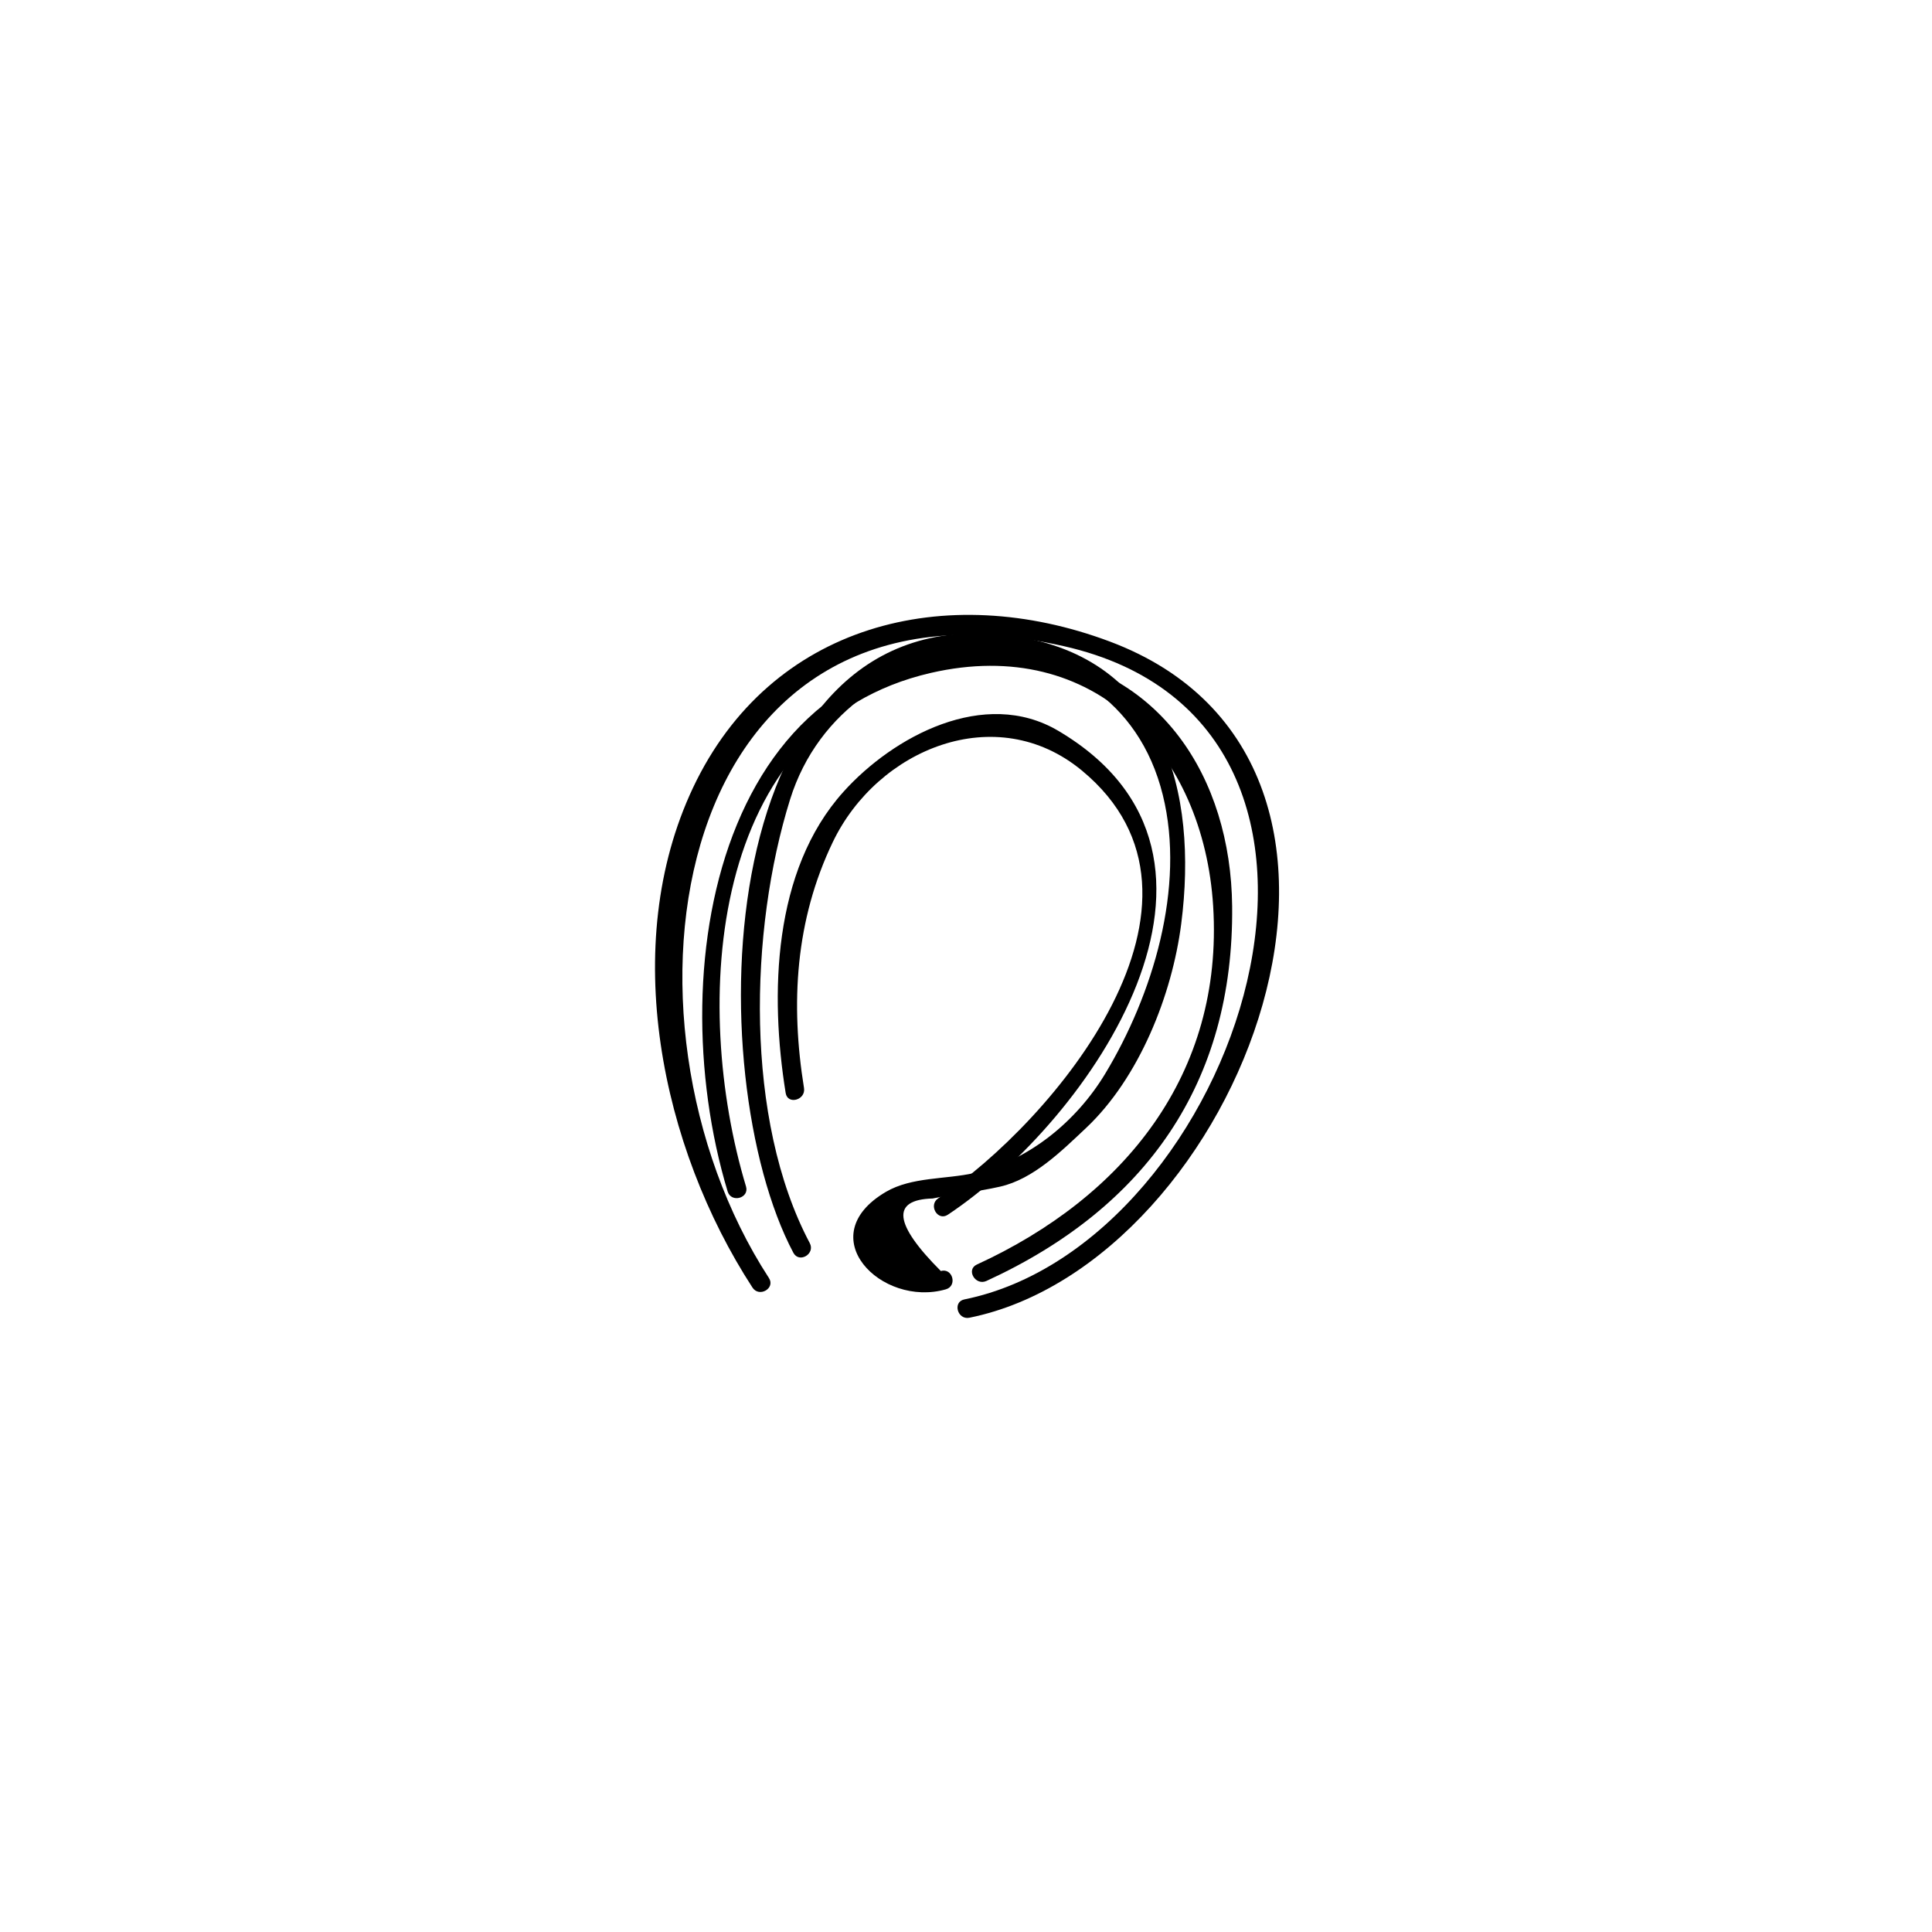 <?xml version="1.0" encoding="UTF-8"?>
<!-- Uploaded to: ICON Repo, www.iconrepo.com, Generator: ICON Repo Mixer Tools -->
<svg fill="#000000" width="800px" height="800px" version="1.1" viewBox="144 144 512 512" xmlns="http://www.w3.org/2000/svg">
 <g>
  <path d="m347.77 482.68c-44.664-68.676-26.914-191.23 78.203-167.43 92.195 20.875 45.949 158.46-26.406 173.11-3.184 0.645-1.832 5.496 1.34 4.852 71.836-14.551 122.95-147.04 37.203-179.2-43.5-16.324-89.902-4.727-110.44 38.719-19.715 41.715-8.426 95.328 15.746 132.49 1.773 2.719 6.133 0.195 4.356-2.539z"/>
  <path d="m358.6 473.44c-17.371-32.754-16.02-83-5.223-117.57 14.973-47.934 86.117-52.48 98.785-1.164 6.051 24.523-2.719 53.078-15.309 73.898-7.617 12.605-20.316 23.012-34.691 26.266-7.457 1.691-16.559 0.992-23.367 4.977-20.078 11.766-1.242 30.75 15.871 25.836 3.117-0.891 1.793-5.754-1.34-4.852-12.473-12.504-13.188-18.91-2.168-19.219 5.945-1.215 11.945-1.793 17.879-3.141 8.844-2 16.379-9.527 22.746-15.512 14.129-13.289 22.84-35.312 25.258-54.164 4.496-35.07-4.766-70.414-44.234-76.18-80.922-11.828-83.488 116.38-58.559 163.38 1.523 2.867 5.871 0.32 4.352-2.551z"/>
  <path d="m341.7 458.43c-14.438-47.918-10.391-122.46 49.02-136.11 43.461-9.98 72.262 21.281 74.781 61.824 2.766 44.566-23.617 77.07-62.625 94.973-2.949 1.355-0.387 5.699 2.543 4.348 42.281-19.414 65.602-52.582 65.113-99.324-0.348-33.969-19.039-63.586-54.824-67.117-80.16-7.91-97.297 81.59-78.875 142.73 0.945 3.102 5.805 1.781 4.867-1.332z"/>
  <path d="m357.07 432.34c-3.621-22.398-2.301-44.488 7.625-65.172 11.855-24.715 43.305-37.723 65.988-18.992 41.742 34.473-7.598 93.16-38.039 113.39-2.691 1.785-0.172 6.156 2.543 4.348 37.746-25.09 85.965-94.762 29.254-128.25-19.57-11.555-43.727 1.5-56.93 16.184-18.773 20.867-19.504 53.828-15.301 79.82 0.523 3.211 5.375 1.848 4.859-1.332z"/>
 </g>
</svg>